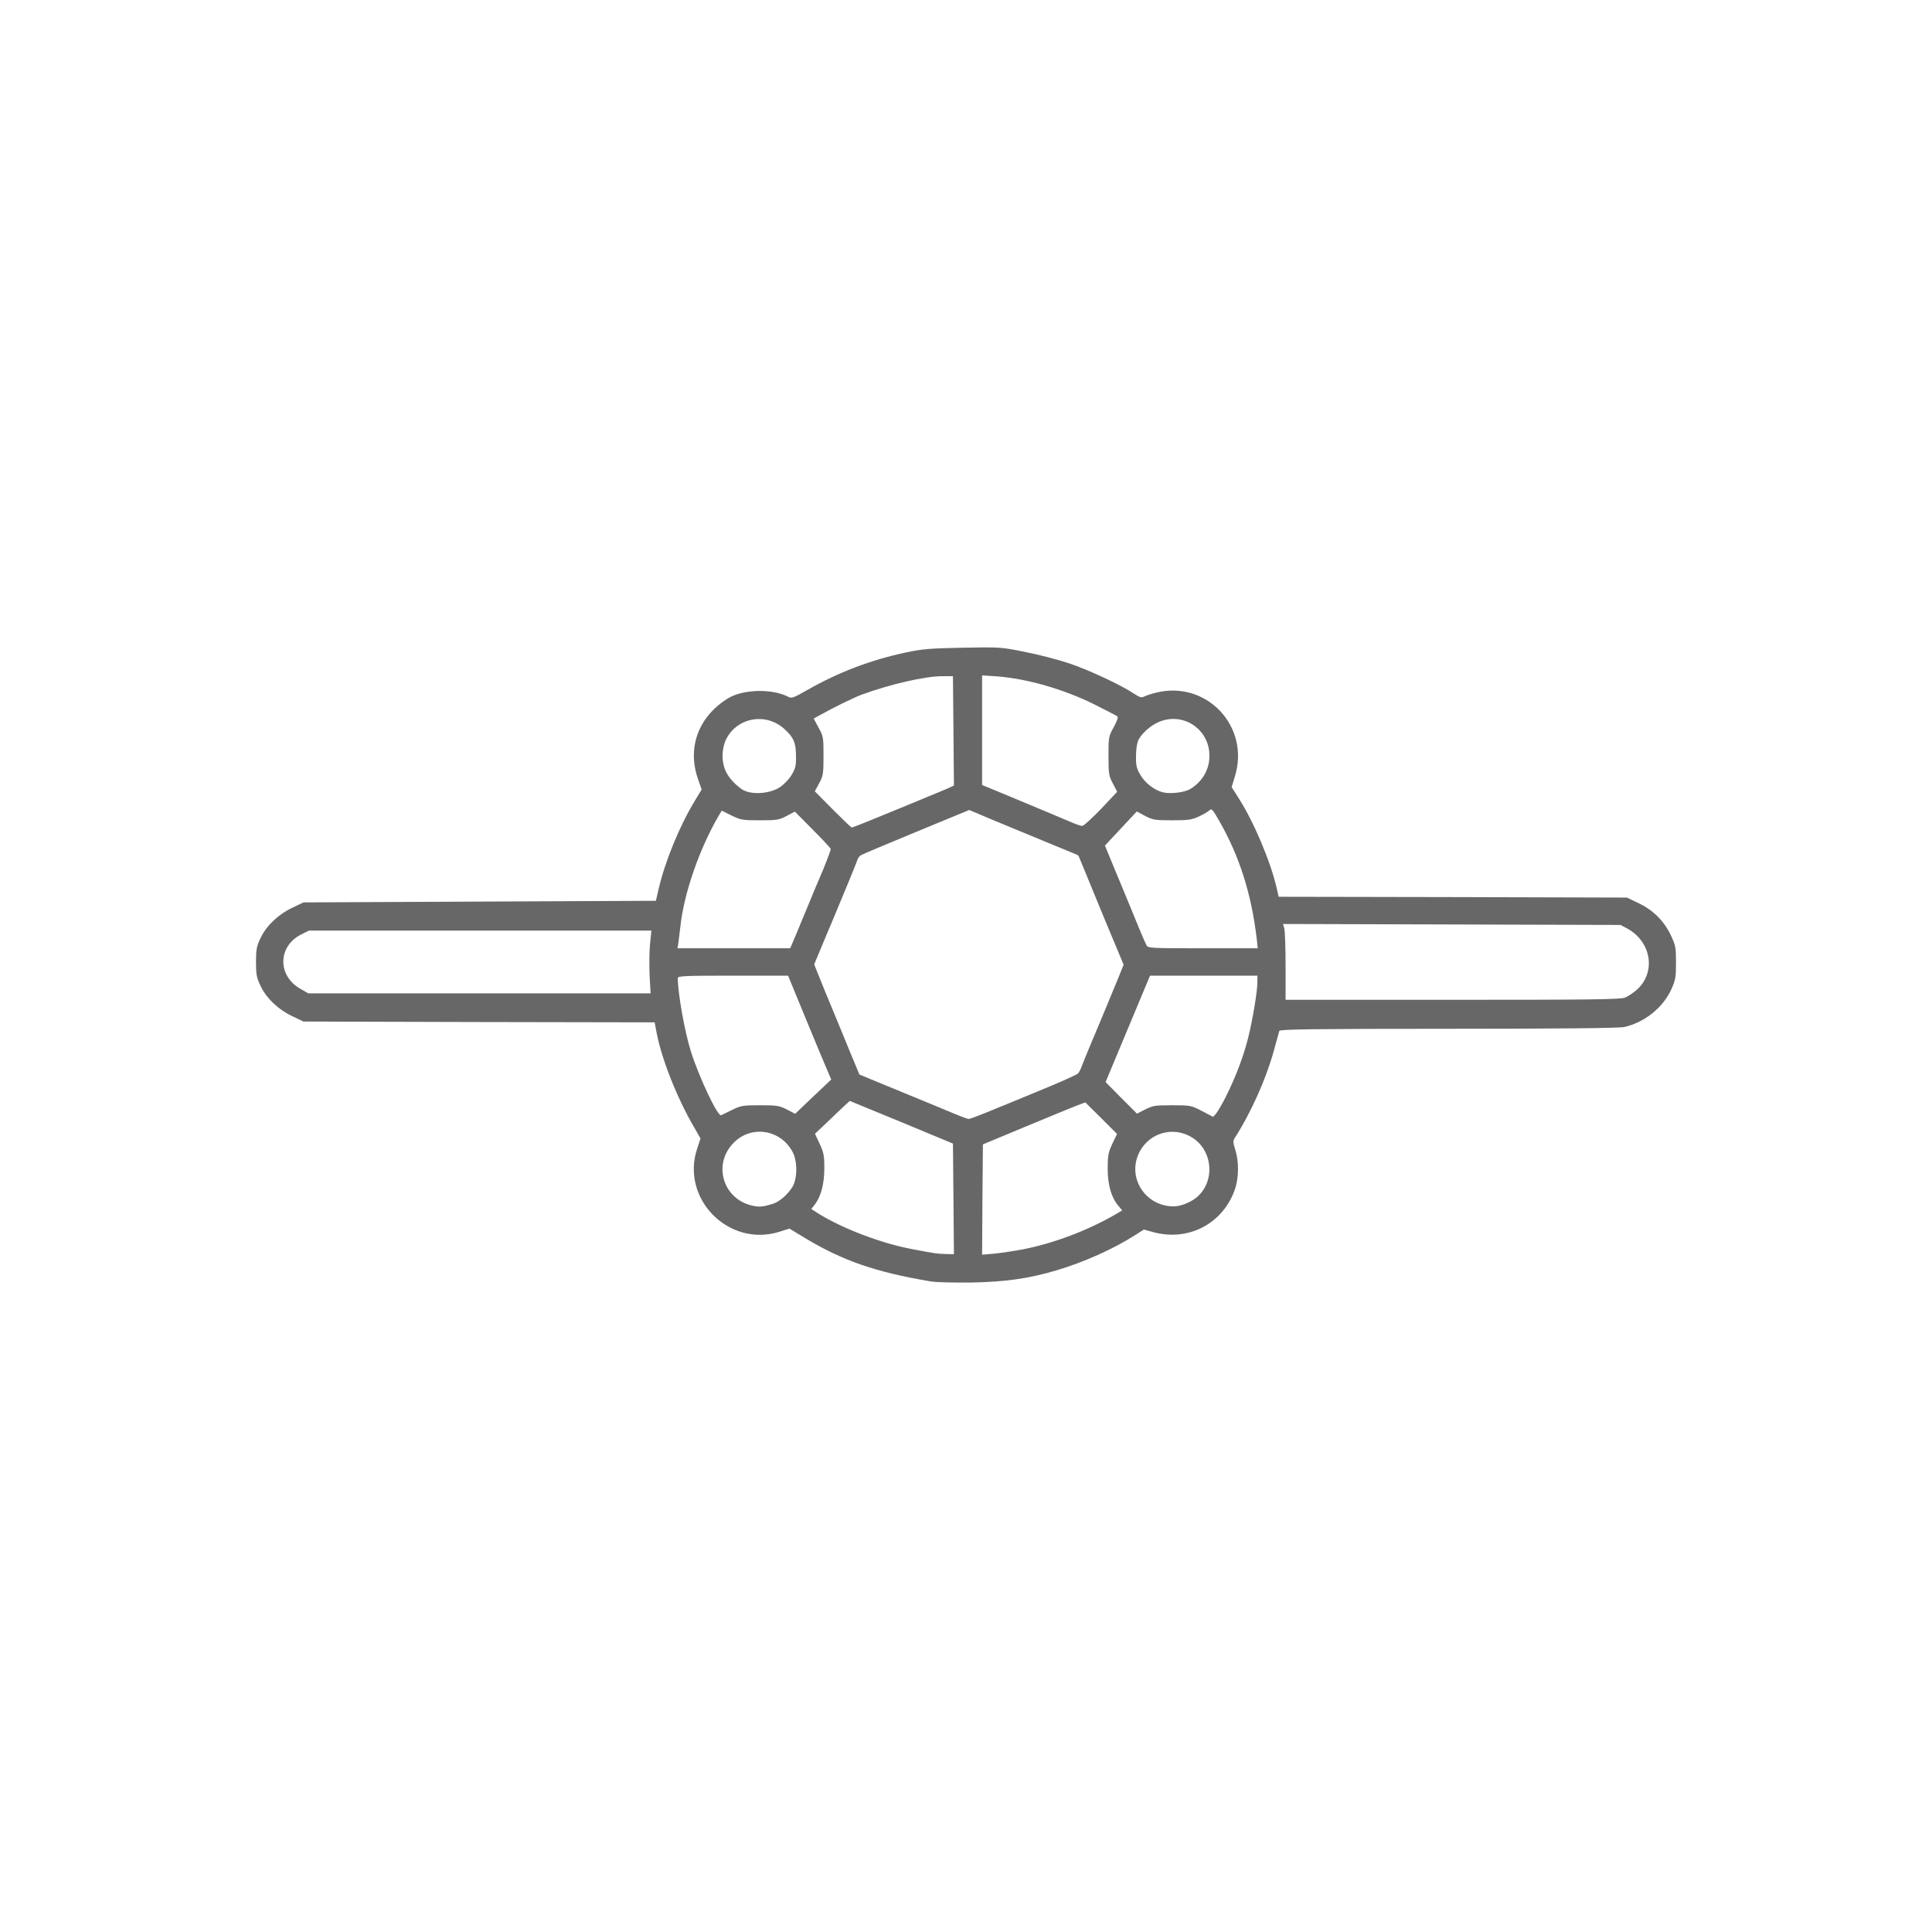 <svg xmlns="http://www.w3.org/2000/svg" width="1200px" height="1200px" viewBox="0 0 12000 12000" preserveAspectRatio="xMidYMid meet"><g id="layer101" fill="#676767" stroke="none"><path d="M5780 7959 c-343 -58 -545 -128 -781 -270 l-96 -58 -63 20 c-315 98 -615 -207 -509 -519 l20 -61 -39 -68 c-106 -181 -201 -421 -233 -585 l-13 -68 -1090 -2 -1091 -3 -67 -32 c-89 -42 -163 -112 -199 -188 -25 -52 -29 -72 -29 -150 0 -78 4 -98 29 -150 36 -76 110 -146 199 -188 l67 -32 1095 -5 1094 -5 16 -70 c40 -174 131 -396 228 -555 l40 -66 -24 -69 c-66 -195 5 -384 187 -497 93 -58 278 -62 377 -9 19 10 34 4 114 -42 195 -111 393 -187 613 -234 104 -22 151 -26 355 -30 230 -4 238 -4 385 26 83 16 206 48 275 71 123 41 326 136 406 190 32 21 45 25 59 17 10 -5 41 -16 69 -23 316 -84 593 206 496 519 l-20 66 45 71 c93 145 197 392 235 557 l12 53 1081 2 1082 3 67 32 c93 43 161 110 204 198 32 68 34 78 34 174 0 91 -3 108 -29 166 -52 114 -166 205 -292 234 -28 7 -422 11 -1092 11 -829 0 -1048 3 -1051 13 -2 6 -18 64 -35 127 -47 171 -141 381 -241 537 -12 19 -12 29 3 76 23 73 22 174 -3 245 -74 212 -286 323 -503 266 l-62 -17 -57 36 c-131 84 -318 168 -488 218 -172 51 -318 71 -525 75 -110 1 -225 -1 -255 -7z m142 -513 l-3 -343 -320 -133 -321 -132 -36 33 c-20 19 -69 65 -108 103 l-72 68 29 62 c25 54 29 72 29 153 0 98 -21 176 -61 227 l-20 25 40 26 c151 95 398 189 589 224 147 28 150 28 207 30 l50 1 -3 -344z m431 314 c190 -37 403 -117 575 -217 l42 -25 -24 -29 c-44 -52 -66 -130 -66 -232 0 -81 4 -99 29 -153 l29 -61 -98 -98 -99 -98 -53 20 c-29 11 -118 48 -198 81 -80 33 -199 82 -265 110 l-120 50 -3 342 -2 343 73 -6 c40 -4 121 -16 180 -27z m-1555 -282 c41 -12 94 -57 124 -106 31 -50 32 -160 1 -217 -73 -138 -251 -168 -361 -62 -140 134 -73 360 118 397 37 8 63 5 118 -12z m2593 -14 c164 -82 160 -328 -7 -410 -132 -65 -286 6 -325 149 -33 122 43 250 168 282 58 15 103 10 164 -21z m-1277 -549 c47 -19 123 -50 169 -69 45 -19 154 -64 242 -100 88 -37 165 -72 171 -79 6 -6 16 -25 22 -42 6 -16 31 -79 57 -140 45 -106 100 -239 171 -411 l33 -82 -116 -278 c-63 -154 -126 -306 -139 -338 -13 -32 -25 -61 -27 -63 -2 -2 -69 -30 -148 -62 -264 -109 -434 -179 -481 -200 l-48 -20 -327 135 c-179 74 -334 139 -344 145 -10 5 -21 19 -24 31 -6 20 -90 223 -159 388 -13 30 -43 101 -66 157 l-43 103 31 77 c17 43 53 132 81 198 27 66 77 185 109 265 l60 144 118 49 c66 27 156 64 202 83 45 19 121 50 170 70 147 62 177 73 189 74 7 0 50 -16 97 -35z m1501 -105 c62 -125 110 -252 139 -370 28 -115 56 -284 56 -342 l0 -38 -333 0 -334 0 -43 103 c-53 127 -79 189 -165 395 l-68 163 97 98 98 98 51 -26 c47 -24 63 -26 168 -26 114 0 117 1 185 36 l69 36 19 -21 c10 -12 37 -59 61 -106z m-3070 85 c56 -28 68 -30 175 -30 104 0 120 2 167 26 l52 27 112 -107 112 -106 -30 -70 c-17 -39 -77 -184 -134 -322 l-104 -253 -342 0 c-302 0 -343 2 -343 15 0 95 43 334 81 455 52 164 168 408 188 397 3 -1 33 -16 66 -32z m5549 -699 c18 -7 50 -29 71 -47 123 -108 93 -301 -60 -383 l-40 -21 -1048 -3 -1048 -3 8 28 c4 16 8 121 8 236 l0 207 1038 0 c858 0 1043 -2 1071 -14z m-6059 -133 c-3 -60 -2 -147 2 -195 l9 -88 -1063 0 -1064 0 -50 25 c-143 73 -146 254 -6 335 l52 30 1063 0 1063 0 -6 -107z m908 -255 c19 -46 56 -135 82 -198 26 -63 55 -133 65 -155 27 -61 70 -172 70 -182 0 -4 -50 -58 -112 -120 l-111 -112 -51 27 c-47 25 -61 27 -166 27 -109 0 -119 -2 -177 -30 l-60 -30 -18 30 c-121 206 -218 487 -239 690 -4 33 -9 77 -12 98 l-6 37 350 0 350 0 35 -82z m2863 25 c-33 -281 -107 -514 -234 -736 -41 -71 -46 -77 -61 -63 -9 8 -39 26 -66 38 -43 20 -66 23 -165 23 -106 0 -119 -2 -167 -27 l-52 -28 -99 106 -99 106 44 107 c49 117 117 282 169 409 19 46 39 92 45 103 9 18 26 19 351 19 l340 0 -6 -57z m-2360 -754 c82 -34 187 -77 234 -96 47 -20 110 -46 140 -58 30 -12 66 -28 80 -34 l25 -12 -3 -339 -3 -340 -67 0 c-106 0 -325 50 -501 115 -44 16 -177 81 -257 126 l-40 22 30 56 c30 54 31 61 31 176 0 111 -2 124 -27 170 l-27 50 112 113 c61 61 114 112 117 112 4 0 74 -27 156 -61z m1393 -55 l100 -106 -27 -52 c-25 -47 -27 -60 -27 -171 0 -117 1 -122 33 -179 24 -46 29 -62 20 -68 -7 -5 -70 -37 -139 -72 -191 -95 -417 -160 -606 -175 l-93 -6 0 340 0 341 93 38 c117 49 201 84 302 126 44 18 109 46 145 61 36 16 72 29 82 29 9 0 61 -48 117 -106z m-1999 -132 c26 -16 57 -48 75 -76 26 -43 30 -58 29 -120 0 -83 -15 -117 -73 -169 -119 -107 -305 -68 -367 78 -9 22 -17 63 -16 90 0 81 35 144 115 204 51 39 168 35 237 -7z m2554 8 c75 -46 118 -121 118 -205 1 -154 -142 -263 -289 -220 -59 17 -124 69 -151 119 -10 20 -16 57 -16 101 -1 59 3 77 27 118 30 51 86 94 139 108 48 12 137 1 172 -21z"></path></g></svg>